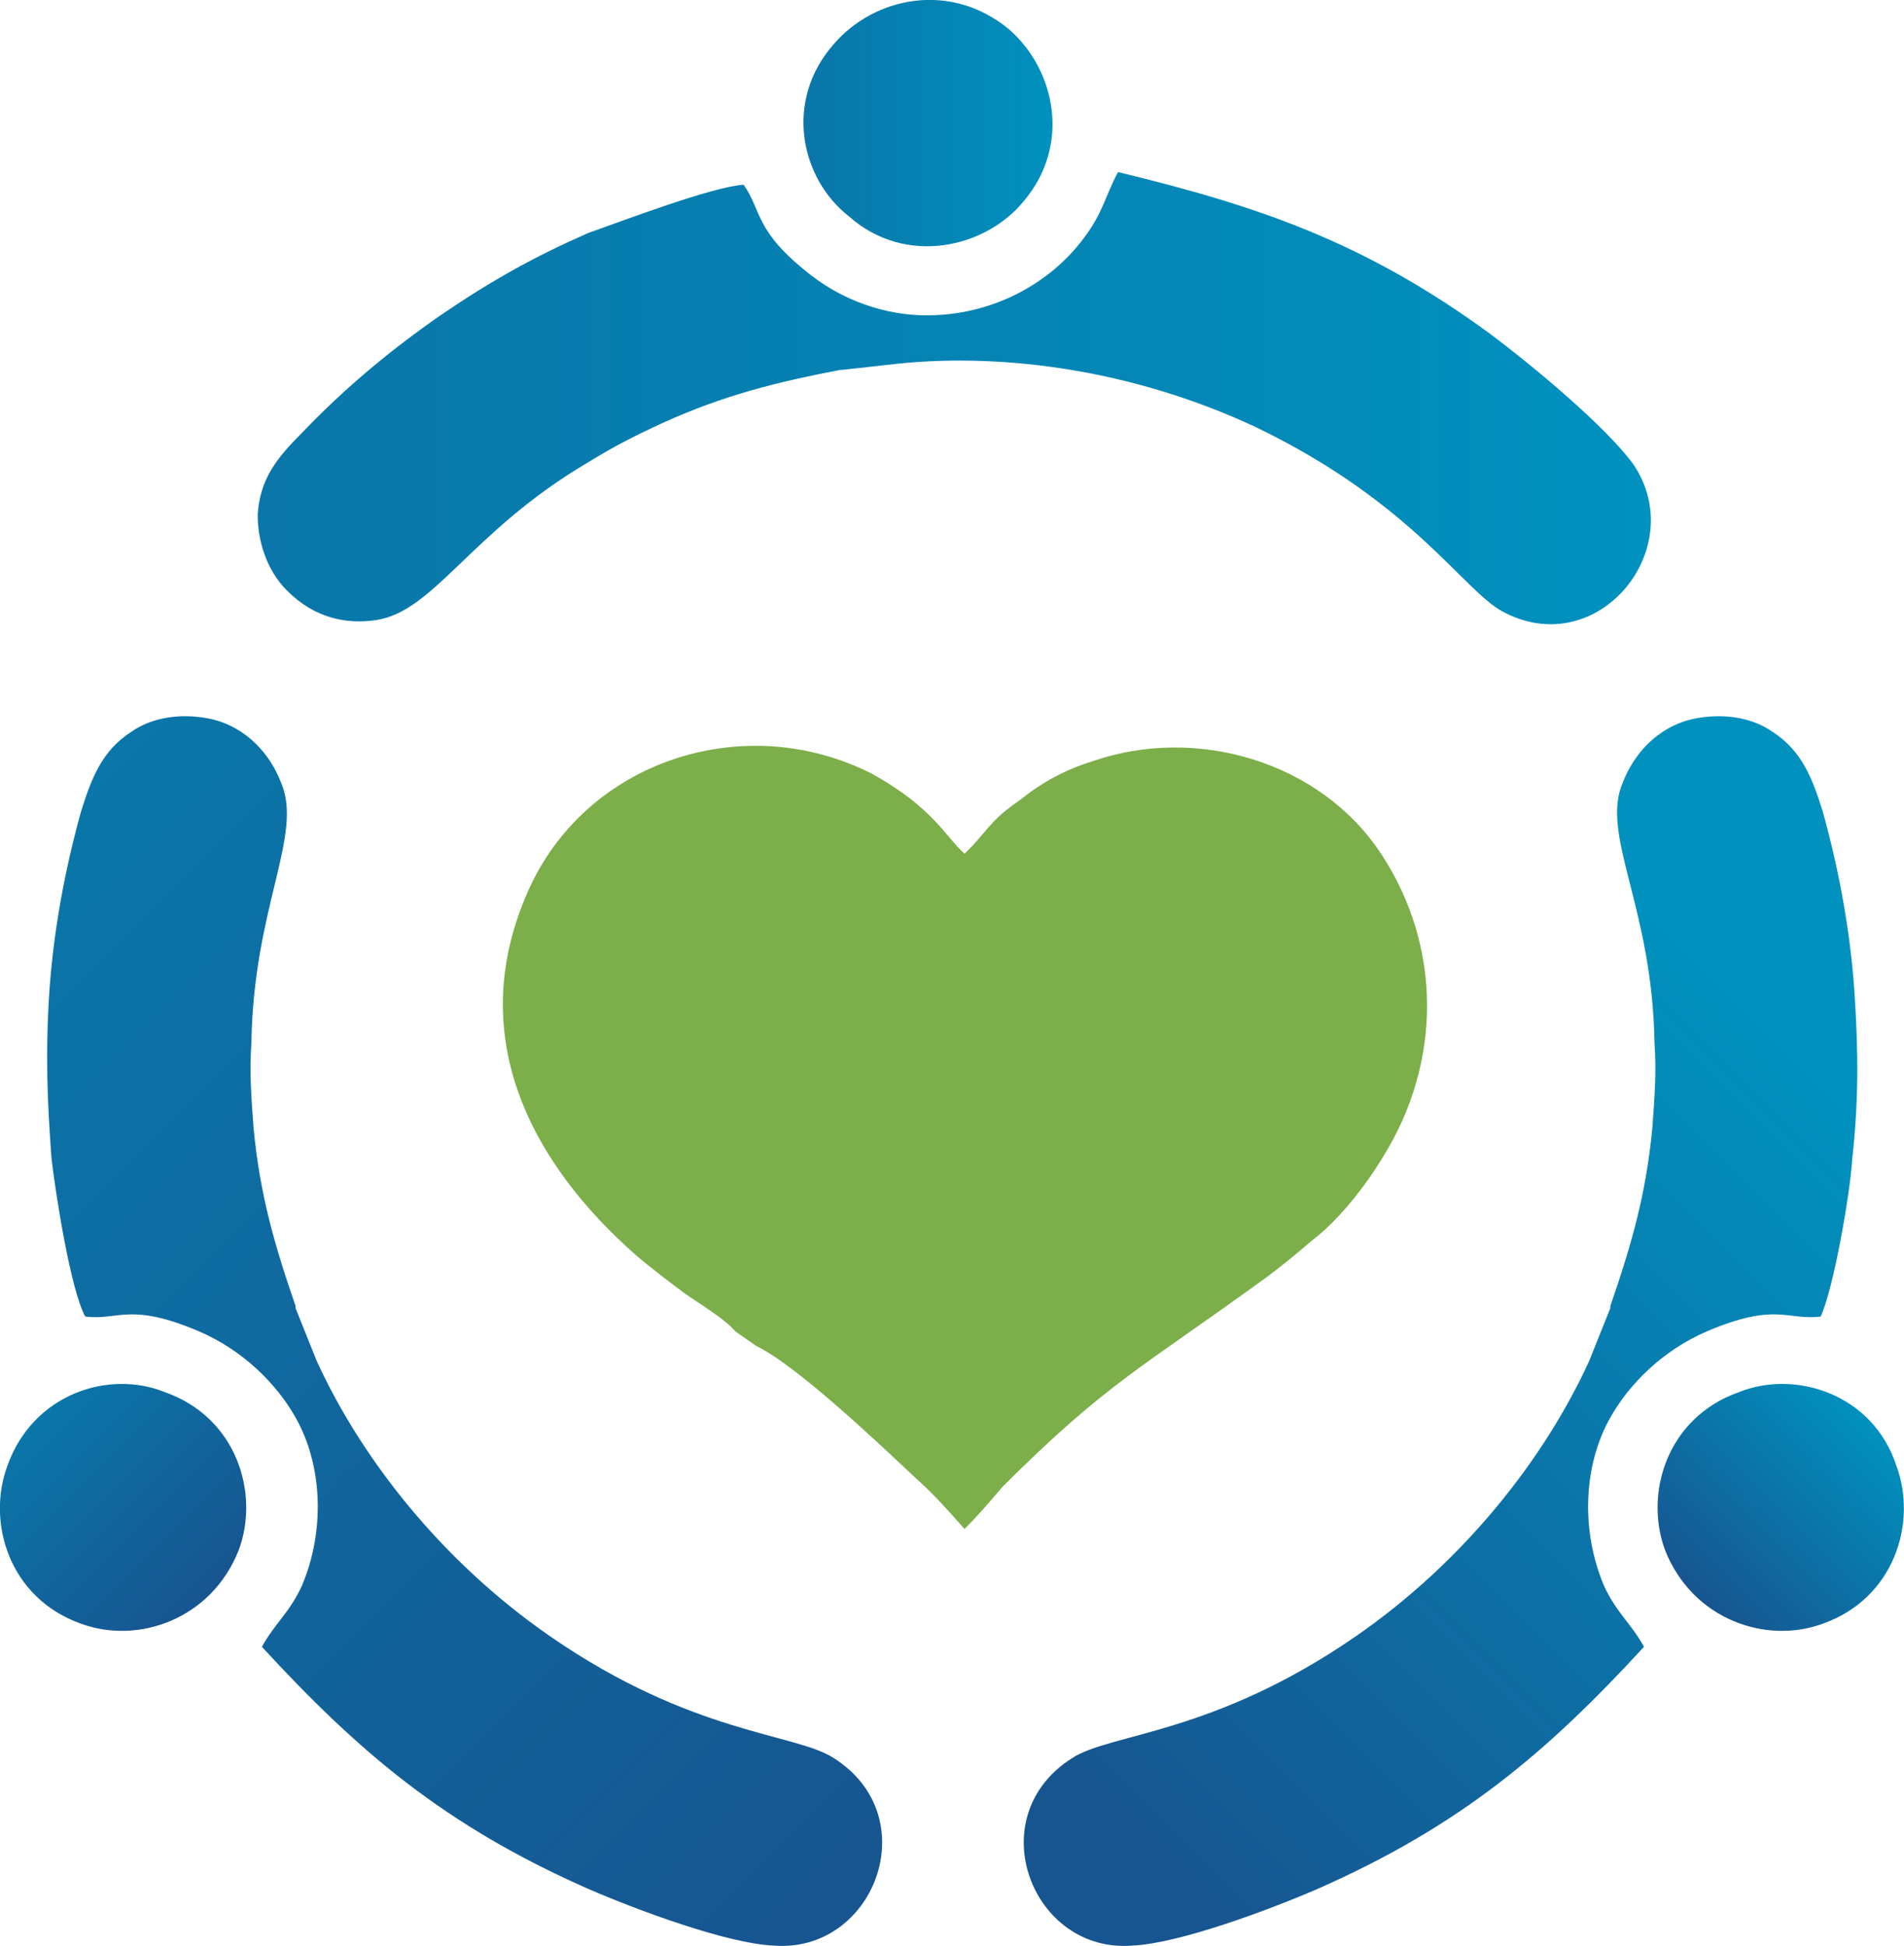 <svg xmlns="http://www.w3.org/2000/svg" xmlns:xlink="http://www.w3.org/1999/xlink" viewBox="0 0 90.51 92.5"><defs><linearGradient id="a" x1="38.2" x2="50.04" y1="5.85" y2="5.85" gradientUnits="userSpaceOnUse"><stop offset="0" stop-color="#0a76a9"/><stop offset="1" stop-color="#0091be"/></linearGradient><linearGradient xlink:href="#a" id="d" x1="12.25" x2="78.48" y1="18.93" y2="18.93"/><linearGradient id="b" x1="80.53" x2="88.85" y1="75.8" y2="67.49" gradientUnits="userSpaceOnUse"><stop offset="0" stop-color="#175590"/><stop offset="1" stop-color="#0091be"/></linearGradient><linearGradient xlink:href="#b" id="e" x1="50.52" x2="85.29" y1="84.61" y2="49.83"/><linearGradient id="c" x1="1.68" x2="9.97" y1="67.51" y2="75.8" gradientUnits="userSpaceOnUse"><stop offset="0" stop-color="#0a76a9"/><stop offset="1" stop-color="#175590"/></linearGradient><linearGradient xlink:href="#c" id="f" x1="-1.84" x2="43.52" y1="42.72" y2="88.08"/></defs><g fill-rule="evenodd"><path fill="#7cae4a" d="m34.95 63.28 1 .7c1.9.9 5.9 4.7 7.6 6.3.9.8 1.5 1.5 2.3 2.4.7-.7 1.2-1.3 1.8-2 5-5 6.7-5.7 12.6-10 .8-.6 1.4-1.1 2.1-1.7 1.2-.9 2.5-2.5 3.4-4 2.8-4.5 2.8-10-.1-14.4s-8.8-6.1-13.7-4.4c-1.3.4-2.4 1-3.4 1.8-1.3.9-1.4 1.2-2.3 2.2l-.2.2-.2.2c-.9-.8-1.5-2.2-4.4-3.8-6.1-3.1-13.7-.6-16.4 5.7-3 6.9.3 12.9 5.2 17.2.7.6 1.5 1.2 2.3 1.8.7.5 1.9 1.2 2.4 1.8z"/><path fill="url(#a)" d="M39.65 2.08c1.9-2.2 5.5-3 8.3-.7 2.2 1.9 3 5.5.7 8.2-1.8 2.2-5.6 3.1-8.3.7-2.3-1.8-3.1-5.5-.7-8.2z"/><path fill="url(#d)" d="M35.35 8.78c.9 1.3.5 2.2 3.2 4.3 1.8 1.4 4 2 5.9 1.9 2.7-.1 5.4-1.4 7.1-3.7.9-1.2 1-2 1.6-3.1 6.6 1.6 11.7 3.3 17.7 7.7 2 1.5 5.5 4.4 6.8 6.2 2.7 4-1.7 9.4-6.2 7-1.9-1-4.3-5.2-11.8-8.8-5.8-2.7-11.9-3.5-16.9-3l-2.7.3h-.1c-3.1.6-5.5 1.2-8.4 2.5-1.3.6-2.3 1.1-3.6 1.9-5.6 3.3-7.3 7.1-10.1 7.5-1.4.2-2.9-.1-4.2-1.4-1-1-1.4-2.4-1.4-3.6.1-1.7.9-2.7 2.1-3.9 2.1-2.2 4.3-4 6.6-5.6 2.5-1.7 4.5-2.8 7-3.9 1.7-.6 5.9-2.2 7.4-2.3z"/><path fill="url(#b)" d="M90.15 69.68c1 2.7-.1 6.3-3.5 7.5-2.7 1-6.2-.2-7.5-3.5-1-2.7.1-6.3 3.5-7.5 2.7-1.1 6.4.1 7.5 3.5z"/><path fill="url(#e)" d="M86.55 62.58c-1.6.2-2.1-.7-5.4.7-2.1.9-3.7 2.5-4.6 4.1-1.3 2.3-1.4 5.4-.3 8 .6 1.3 1.3 1.8 1.9 2.9-4.6 5-8.7 8.5-15.5 11.5-2.3 1-6.6 2.6-8.8 2.7-4.8.4-7.3-6.1-2.9-8.9 1.8-1.2 6.7-1.1 13.5-5.8 5.2-3.6 9-8.5 11.1-13.1l1-2.5v-.1c1-2.9 1.7-5.3 2-8.5.1-1.4.2-2.6.1-4-.1-6.5-2.6-9.9-1.5-12.4.5-1.3 1.6-2.6 3.3-3 1.4-.3 2.8-.1 3.8.6 1.4.9 1.9 2.2 2.4 3.8.8 2.9 1.3 5.7 1.5 8.5.2 3 .2 5.3-.1 8-.1 1.7-.9 6.2-1.5 7.5z"/><path fill="url(#c)" d="M.35 69.68c-1 2.7.1 6.3 3.5 7.5 2.7 1 6.2-.2 7.5-3.5 1-2.7-.1-6.3-3.5-7.5-2.7-1.1-6.3.1-7.5 3.5z"/><path fill="url(#f)" d="M4.05 62.58c1.6.2 2.1-.7 5.4.7 2.1.9 3.7 2.5 4.6 4.1 1.3 2.3 1.4 5.4.3 8-.6 1.3-1.3 1.8-1.9 2.9 4.6 5 8.7 8.5 15.5 11.5 2.3 1 6.6 2.6 8.8 2.7 4.8.4 7.3-6.1 2.9-8.9-1.8-1.2-6.7-1.1-13.5-5.8-5.2-3.6-9-8.5-11.1-13.1l-1-2.5v-.1c-1-2.9-1.7-5.3-2-8.5-.1-1.4-.2-2.6-.1-4 .1-6.5 2.5-9.9 1.4-12.4-.5-1.3-1.6-2.6-3.3-3-1.4-.3-2.8-.1-3.8.6-1.4.9-1.9 2.2-2.4 3.8-.8 2.9-1.3 5.7-1.5 8.5-.2 3-.1 5.3.1 8 .2 1.7.9 6.2 1.6 7.5z"/></g></svg>